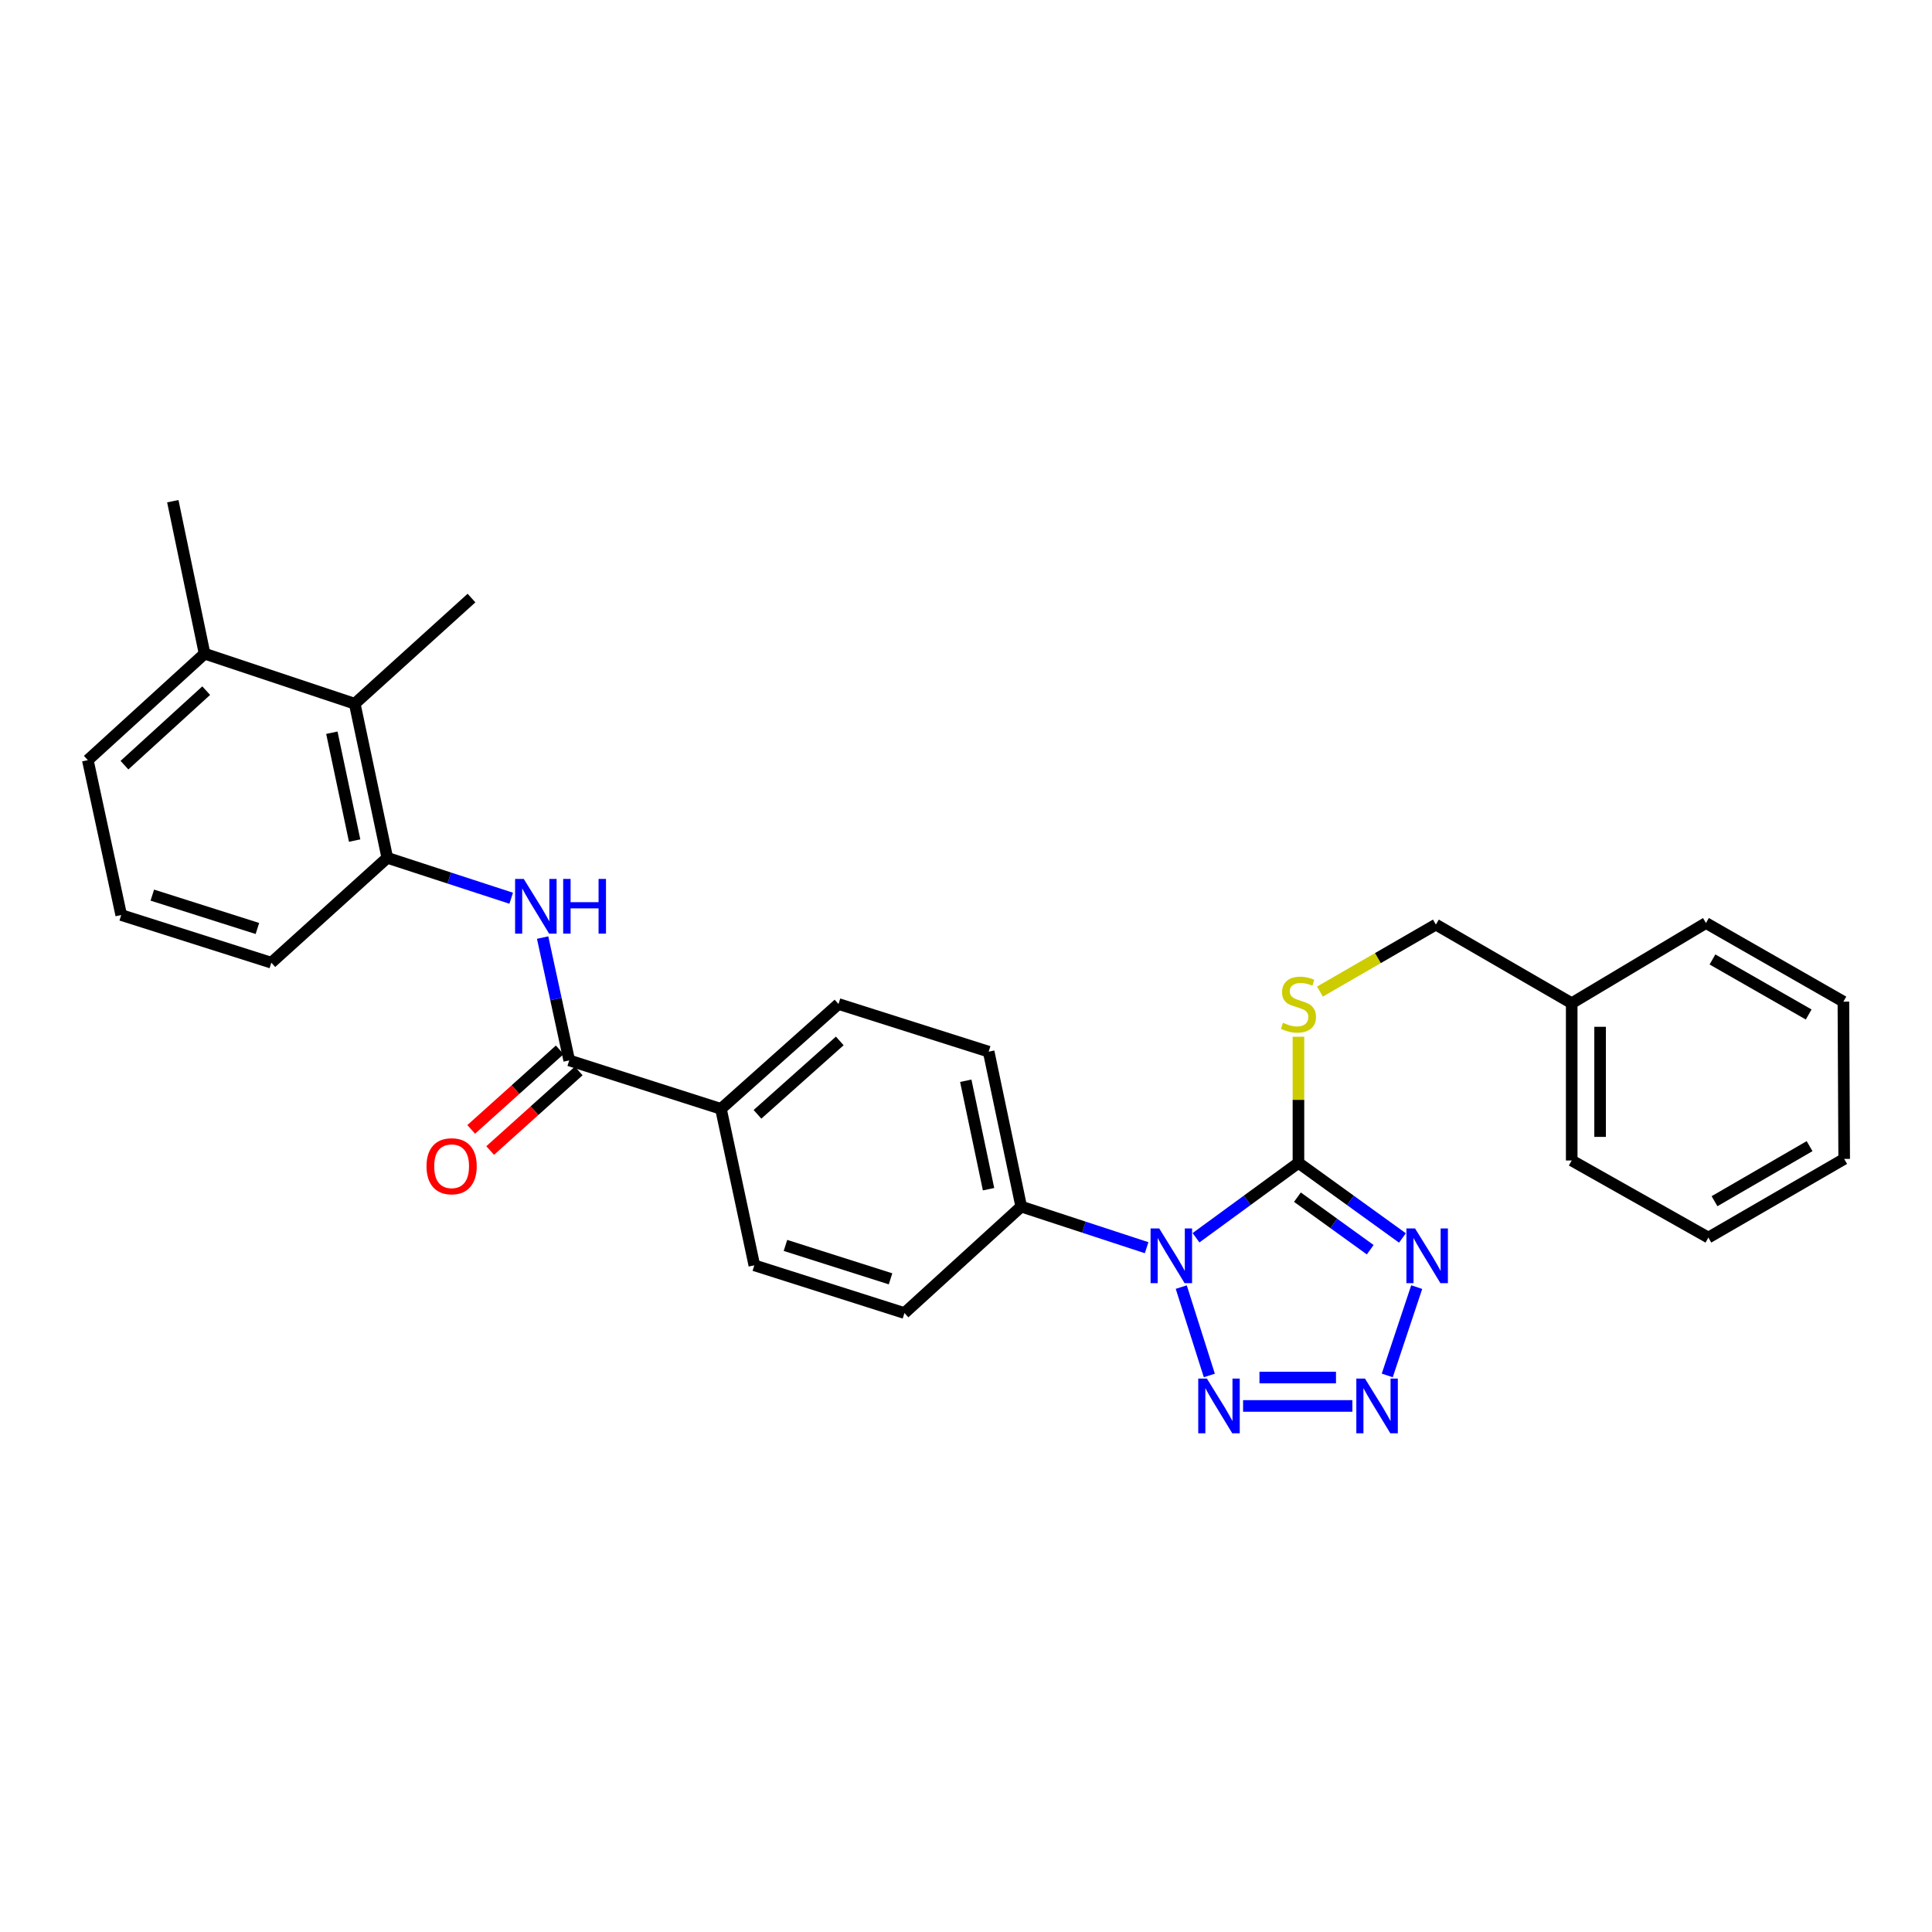 <?xml version='1.0' encoding='iso-8859-1'?>
<svg version='1.1' baseProfile='full'
              xmlns='http://www.w3.org/2000/svg'
                      xmlns:rdkit='http://www.rdkit.org/xml'
                      xmlns:xlink='http://www.w3.org/1999/xlink'
                  xml:space='preserve'
width='1000px' height='1000px' viewBox='0 0 1000 1000'>
<!-- END OF HEADER -->
<rect style='opacity:1.0;fill:#FFFFFF;stroke:none' width='1000' height='1000' x='0' y='0'> </rect>
<path class='bond-0' d='M 619.054,640.662 L 645.563,621.284' style='fill:none;fill-rule:evenodd;stroke:#0000FF;stroke-width:6px;stroke-linecap:butt;stroke-linejoin:miter;stroke-opacity:1' />
<path class='bond-0' d='M 645.563,621.284 L 672.073,601.905' style='fill:none;fill-rule:evenodd;stroke:#000000;stroke-width:6px;stroke-linecap:butt;stroke-linejoin:miter;stroke-opacity:1' />
<path class='bond-3' d='M 611.419,666.2 L 625.941,711.937' style='fill:none;fill-rule:evenodd;stroke:#0000FF;stroke-width:6px;stroke-linecap:butt;stroke-linejoin:miter;stroke-opacity:1' />
<path class='bond-8' d='M 593.492,645.81 L 561.038,635.17' style='fill:none;fill-rule:evenodd;stroke:#0000FF;stroke-width:6px;stroke-linecap:butt;stroke-linejoin:miter;stroke-opacity:1' />
<path class='bond-8' d='M 561.038,635.17 L 528.584,624.529' style='fill:none;fill-rule:evenodd;stroke:#000000;stroke-width:6px;stroke-linecap:butt;stroke-linejoin:miter;stroke-opacity:1' />
<path class='bond-1' d='M 672.073,601.905 L 698.987,621.335' style='fill:none;fill-rule:evenodd;stroke:#000000;stroke-width:6px;stroke-linecap:butt;stroke-linejoin:miter;stroke-opacity:1' />
<path class='bond-1' d='M 698.987,621.335 L 725.901,640.765' style='fill:none;fill-rule:evenodd;stroke:#0000FF;stroke-width:6px;stroke-linecap:butt;stroke-linejoin:miter;stroke-opacity:1' />
<path class='bond-1' d='M 671.545,619.65 L 690.385,633.251' style='fill:none;fill-rule:evenodd;stroke:#000000;stroke-width:6px;stroke-linecap:butt;stroke-linejoin:miter;stroke-opacity:1' />
<path class='bond-1' d='M 690.385,633.251 L 709.224,646.852' style='fill:none;fill-rule:evenodd;stroke:#0000FF;stroke-width:6px;stroke-linecap:butt;stroke-linejoin:miter;stroke-opacity:1' />
<path class='bond-7' d='M 672.073,601.905 L 672.073,569.257' style='fill:none;fill-rule:evenodd;stroke:#000000;stroke-width:6px;stroke-linecap:butt;stroke-linejoin:miter;stroke-opacity:1' />
<path class='bond-7' d='M 672.073,569.257 L 672.073,536.609' style='fill:none;fill-rule:evenodd;stroke:#CCCC00;stroke-width:6px;stroke-linecap:butt;stroke-linejoin:miter;stroke-opacity:1' />
<path class='bond-29' d='M 733.288,666.21 L 718.037,711.93' style='fill:none;fill-rule:evenodd;stroke:#0000FF;stroke-width:6px;stroke-linecap:butt;stroke-linejoin:miter;stroke-opacity:1' />
<path class='bond-2' d='M 699.987,727.711 L 643.415,727.711' style='fill:none;fill-rule:evenodd;stroke:#0000FF;stroke-width:6px;stroke-linecap:butt;stroke-linejoin:miter;stroke-opacity:1' />
<path class='bond-2' d='M 691.501,713.015 L 651.901,713.015' style='fill:none;fill-rule:evenodd;stroke:#0000FF;stroke-width:6px;stroke-linecap:butt;stroke-linejoin:miter;stroke-opacity:1' />
<path class='bond-4' d='M 294.632,548.861 L 373.166,573.95' style='fill:none;fill-rule:evenodd;stroke:#000000;stroke-width:6px;stroke-linecap:butt;stroke-linejoin:miter;stroke-opacity:1' />
<path class='bond-5' d='M 294.632,548.861 L 287.749,517.074' style='fill:none;fill-rule:evenodd;stroke:#000000;stroke-width:6px;stroke-linecap:butt;stroke-linejoin:miter;stroke-opacity:1' />
<path class='bond-5' d='M 287.749,517.074 L 280.865,485.287' style='fill:none;fill-rule:evenodd;stroke:#0000FF;stroke-width:6px;stroke-linecap:butt;stroke-linejoin:miter;stroke-opacity:1' />
<path class='bond-11' d='M 289.721,543.396 L 266.807,563.986' style='fill:none;fill-rule:evenodd;stroke:#000000;stroke-width:6px;stroke-linecap:butt;stroke-linejoin:miter;stroke-opacity:1' />
<path class='bond-11' d='M 266.807,563.986 L 243.893,584.577' style='fill:none;fill-rule:evenodd;stroke:#FF0000;stroke-width:6px;stroke-linecap:butt;stroke-linejoin:miter;stroke-opacity:1' />
<path class='bond-11' d='M 299.544,554.327 L 276.63,574.917' style='fill:none;fill-rule:evenodd;stroke:#000000;stroke-width:6px;stroke-linecap:butt;stroke-linejoin:miter;stroke-opacity:1' />
<path class='bond-11' d='M 276.63,574.917 L 253.716,595.508' style='fill:none;fill-rule:evenodd;stroke:#FF0000;stroke-width:6px;stroke-linecap:butt;stroke-linejoin:miter;stroke-opacity:1' />
<path class='bond-6' d='M 264.595,464.924 L 232.529,454.465' style='fill:none;fill-rule:evenodd;stroke:#0000FF;stroke-width:6px;stroke-linecap:butt;stroke-linejoin:miter;stroke-opacity:1' />
<path class='bond-6' d='M 232.529,454.465 L 200.464,444.006' style='fill:none;fill-rule:evenodd;stroke:#000000;stroke-width:6px;stroke-linecap:butt;stroke-linejoin:miter;stroke-opacity:1' />
<path class='bond-9' d='M 200.464,444.006 L 183.621,364.256' style='fill:none;fill-rule:evenodd;stroke:#000000;stroke-width:6px;stroke-linecap:butt;stroke-linejoin:miter;stroke-opacity:1' />
<path class='bond-9' d='M 183.559,435.08 L 171.769,379.255' style='fill:none;fill-rule:evenodd;stroke:#000000;stroke-width:6px;stroke-linecap:butt;stroke-linejoin:miter;stroke-opacity:1' />
<path class='bond-19' d='M 200.464,444.006 L 140.439,498.291' style='fill:none;fill-rule:evenodd;stroke:#000000;stroke-width:6px;stroke-linecap:butt;stroke-linejoin:miter;stroke-opacity:1' />
<path class='bond-17' d='M 683.207,513.239 L 713.208,495.903' style='fill:none;fill-rule:evenodd;stroke:#CCCC00;stroke-width:6px;stroke-linecap:butt;stroke-linejoin:miter;stroke-opacity:1' />
<path class='bond-17' d='M 713.208,495.903 L 743.21,478.566' style='fill:none;fill-rule:evenodd;stroke:#000000;stroke-width:6px;stroke-linecap:butt;stroke-linejoin:miter;stroke-opacity:1' />
<path class='bond-13' d='M 528.584,624.529 L 511.732,544.346' style='fill:none;fill-rule:evenodd;stroke:#000000;stroke-width:6px;stroke-linecap:butt;stroke-linejoin:miter;stroke-opacity:1' />
<path class='bond-13' d='M 511.674,615.524 L 499.878,559.396' style='fill:none;fill-rule:evenodd;stroke:#000000;stroke-width:6px;stroke-linecap:butt;stroke-linejoin:miter;stroke-opacity:1' />
<path class='bond-14' d='M 528.584,624.529 L 468.142,679.631' style='fill:none;fill-rule:evenodd;stroke:#000000;stroke-width:6px;stroke-linecap:butt;stroke-linejoin:miter;stroke-opacity:1' />
<path class='bond-12' d='M 183.621,364.256 L 105.896,338.35' style='fill:none;fill-rule:evenodd;stroke:#000000;stroke-width:6px;stroke-linecap:butt;stroke-linejoin:miter;stroke-opacity:1' />
<path class='bond-21' d='M 183.621,364.256 L 244.046,309.554' style='fill:none;fill-rule:evenodd;stroke:#000000;stroke-width:6px;stroke-linecap:butt;stroke-linejoin:miter;stroke-opacity:1' />
<path class='bond-10' d='M 373.166,573.95 L 390.442,654.925' style='fill:none;fill-rule:evenodd;stroke:#000000;stroke-width:6px;stroke-linecap:butt;stroke-linejoin:miter;stroke-opacity:1' />
<path class='bond-30' d='M 373.166,573.95 L 434.007,519.673' style='fill:none;fill-rule:evenodd;stroke:#000000;stroke-width:6px;stroke-linecap:butt;stroke-linejoin:miter;stroke-opacity:1' />
<path class='bond-30' d='M 392.075,576.775 L 434.664,538.781' style='fill:none;fill-rule:evenodd;stroke:#000000;stroke-width:6px;stroke-linecap:butt;stroke-linejoin:miter;stroke-opacity:1' />
<path class='bond-23' d='M 105.896,338.35 L 89.444,259.416' style='fill:none;fill-rule:evenodd;stroke:#000000;stroke-width:6px;stroke-linecap:butt;stroke-linejoin:miter;stroke-opacity:1' />
<path class='bond-32' d='M 105.896,338.35 L 45.455,393.452' style='fill:none;fill-rule:evenodd;stroke:#000000;stroke-width:6px;stroke-linecap:butt;stroke-linejoin:miter;stroke-opacity:1' />
<path class='bond-32' d='M 106.73,357.475 L 64.421,396.047' style='fill:none;fill-rule:evenodd;stroke:#000000;stroke-width:6px;stroke-linecap:butt;stroke-linejoin:miter;stroke-opacity:1' />
<path class='bond-16' d='M 511.732,544.346 L 434.007,519.673' style='fill:none;fill-rule:evenodd;stroke:#000000;stroke-width:6px;stroke-linecap:butt;stroke-linejoin:miter;stroke-opacity:1' />
<path class='bond-15' d='M 468.142,679.631 L 390.442,654.925' style='fill:none;fill-rule:evenodd;stroke:#000000;stroke-width:6px;stroke-linecap:butt;stroke-linejoin:miter;stroke-opacity:1' />
<path class='bond-15' d='M 460.94,661.92 L 406.55,644.626' style='fill:none;fill-rule:evenodd;stroke:#000000;stroke-width:6px;stroke-linecap:butt;stroke-linejoin:miter;stroke-opacity:1' />
<path class='bond-18' d='M 743.21,478.566 L 813.513,519.257' style='fill:none;fill-rule:evenodd;stroke:#000000;stroke-width:6px;stroke-linecap:butt;stroke-linejoin:miter;stroke-opacity:1' />
<path class='bond-24' d='M 813.513,519.257 L 813.513,600.664' style='fill:none;fill-rule:evenodd;stroke:#000000;stroke-width:6px;stroke-linecap:butt;stroke-linejoin:miter;stroke-opacity:1' />
<path class='bond-24' d='M 828.209,531.468 L 828.209,588.453' style='fill:none;fill-rule:evenodd;stroke:#000000;stroke-width:6px;stroke-linecap:butt;stroke-linejoin:miter;stroke-opacity:1' />
<path class='bond-25' d='M 813.513,519.257 L 883.001,477.757' style='fill:none;fill-rule:evenodd;stroke:#000000;stroke-width:6px;stroke-linecap:butt;stroke-linejoin:miter;stroke-opacity:1' />
<path class='bond-20' d='M 140.439,498.291 L 62.739,473.618' style='fill:none;fill-rule:evenodd;stroke:#000000;stroke-width:6px;stroke-linecap:butt;stroke-linejoin:miter;stroke-opacity:1' />
<path class='bond-20' d='M 133.232,480.583 L 78.841,463.312' style='fill:none;fill-rule:evenodd;stroke:#000000;stroke-width:6px;stroke-linecap:butt;stroke-linejoin:miter;stroke-opacity:1' />
<path class='bond-22' d='M 62.739,473.618 L 45.455,393.452' style='fill:none;fill-rule:evenodd;stroke:#000000;stroke-width:6px;stroke-linecap:butt;stroke-linejoin:miter;stroke-opacity:1' />
<path class='bond-27' d='M 813.513,600.664 L 884.25,640.564' style='fill:none;fill-rule:evenodd;stroke:#000000;stroke-width:6px;stroke-linecap:butt;stroke-linejoin:miter;stroke-opacity:1' />
<path class='bond-26' d='M 883.001,477.757 L 954.137,518.449' style='fill:none;fill-rule:evenodd;stroke:#000000;stroke-width:6px;stroke-linecap:butt;stroke-linejoin:miter;stroke-opacity:1' />
<path class='bond-26' d='M 886.374,496.617 L 936.17,525.101' style='fill:none;fill-rule:evenodd;stroke:#000000;stroke-width:6px;stroke-linecap:butt;stroke-linejoin:miter;stroke-opacity:1' />
<path class='bond-28' d='M 954.137,518.449 L 954.545,599.856' style='fill:none;fill-rule:evenodd;stroke:#000000;stroke-width:6px;stroke-linecap:butt;stroke-linejoin:miter;stroke-opacity:1' />
<path class='bond-31' d='M 884.25,640.564 L 954.545,599.856' style='fill:none;fill-rule:evenodd;stroke:#000000;stroke-width:6px;stroke-linecap:butt;stroke-linejoin:miter;stroke-opacity:1' />
<path class='bond-31' d='M 887.43,621.74 L 936.637,593.245' style='fill:none;fill-rule:evenodd;stroke:#000000;stroke-width:6px;stroke-linecap:butt;stroke-linejoin:miter;stroke-opacity:1' />
<path  class='atom-0' d='M 600.016 635.842
L 609.296 650.842
Q 610.216 652.322, 611.696 655.002
Q 613.176 657.682, 613.256 657.842
L 613.256 635.842
L 617.016 635.842
L 617.016 664.162
L 613.136 664.162
L 603.176 647.762
Q 602.016 645.842, 600.776 643.642
Q 599.576 641.442, 599.216 640.762
L 599.216 664.162
L 595.536 664.162
L 595.536 635.842
L 600.016 635.842
' fill='#0000FF'/>
<path  class='atom-2' d='M 732.435 635.842
L 741.715 650.842
Q 742.635 652.322, 744.115 655.002
Q 745.595 657.682, 745.675 657.842
L 745.675 635.842
L 749.435 635.842
L 749.435 664.162
L 745.555 664.162
L 735.595 647.762
Q 734.435 645.842, 733.195 643.642
Q 731.995 641.442, 731.635 640.762
L 731.635 664.162
L 727.955 664.162
L 727.955 635.842
L 732.435 635.842
' fill='#0000FF'/>
<path  class='atom-3' d='M 706.513 713.551
L 715.793 728.551
Q 716.713 730.031, 718.193 732.711
Q 719.673 735.391, 719.753 735.551
L 719.753 713.551
L 723.513 713.551
L 723.513 741.871
L 719.633 741.871
L 709.673 725.471
Q 708.513 723.551, 707.273 721.351
Q 706.073 719.151, 705.713 718.471
L 705.713 741.871
L 702.033 741.871
L 702.033 713.551
L 706.513 713.551
' fill='#0000FF'/>
<path  class='atom-4' d='M 624.689 713.551
L 633.969 728.551
Q 634.889 730.031, 636.369 732.711
Q 637.849 735.391, 637.929 735.551
L 637.929 713.551
L 641.689 713.551
L 641.689 741.871
L 637.809 741.871
L 627.849 725.471
Q 626.689 723.551, 625.449 721.351
Q 624.249 719.151, 623.889 718.471
L 623.889 741.871
L 620.209 741.871
L 620.209 713.551
L 624.689 713.551
' fill='#0000FF'/>
<path  class='atom-6' d='M 271.096 454.927
L 280.376 469.927
Q 281.296 471.407, 282.776 474.087
Q 284.256 476.767, 284.336 476.927
L 284.336 454.927
L 288.096 454.927
L 288.096 483.247
L 284.216 483.247
L 274.256 466.847
Q 273.096 464.927, 271.856 462.727
Q 270.656 460.527, 270.296 459.847
L 270.296 483.247
L 266.616 483.247
L 266.616 454.927
L 271.096 454.927
' fill='#0000FF'/>
<path  class='atom-6' d='M 291.496 454.927
L 295.336 454.927
L 295.336 466.967
L 309.816 466.967
L 309.816 454.927
L 313.656 454.927
L 313.656 483.247
L 309.816 483.247
L 309.816 470.167
L 295.336 470.167
L 295.336 483.247
L 291.496 483.247
L 291.496 454.927
' fill='#0000FF'/>
<path  class='atom-8' d='M 664.073 529.393
Q 664.393 529.513, 665.713 530.073
Q 667.033 530.633, 668.473 530.993
Q 669.953 531.313, 671.393 531.313
Q 674.073 531.313, 675.633 530.033
Q 677.193 528.713, 677.193 526.433
Q 677.193 524.873, 676.393 523.913
Q 675.633 522.953, 674.433 522.433
Q 673.233 521.913, 671.233 521.313
Q 668.713 520.553, 667.193 519.833
Q 665.713 519.113, 664.633 517.593
Q 663.593 516.073, 663.593 513.513
Q 663.593 509.953, 665.993 507.753
Q 668.433 505.553, 673.233 505.553
Q 676.513 505.553, 680.233 507.113
L 679.313 510.193
Q 675.913 508.793, 673.353 508.793
Q 670.593 508.793, 669.073 509.953
Q 667.553 511.073, 667.593 513.033
Q 667.593 514.553, 668.353 515.473
Q 669.153 516.393, 670.273 516.913
Q 671.433 517.433, 673.353 518.033
Q 675.913 518.833, 677.433 519.633
Q 678.953 520.433, 680.033 522.073
Q 681.153 523.673, 681.153 526.433
Q 681.153 530.353, 678.513 532.473
Q 675.913 534.553, 671.553 534.553
Q 669.033 534.553, 667.113 533.993
Q 665.233 533.473, 662.993 532.553
L 664.073 529.393
' fill='#CCCC00'/>
<path  class='atom-12' d='M 220.759 603.643
Q 220.759 596.843, 224.119 593.043
Q 227.479 589.243, 233.759 589.243
Q 240.039 589.243, 243.399 593.043
Q 246.759 596.843, 246.759 603.643
Q 246.759 610.523, 243.359 614.443
Q 239.959 618.323, 233.759 618.323
Q 227.519 618.323, 224.119 614.443
Q 220.759 610.563, 220.759 603.643
M 233.759 615.123
Q 238.079 615.123, 240.399 612.243
Q 242.759 609.323, 242.759 603.643
Q 242.759 598.083, 240.399 595.283
Q 238.079 592.443, 233.759 592.443
Q 229.439 592.443, 227.079 595.243
Q 224.759 598.043, 224.759 603.643
Q 224.759 609.363, 227.079 612.243
Q 229.439 615.123, 233.759 615.123
' fill='#FF0000'/>
</svg>
